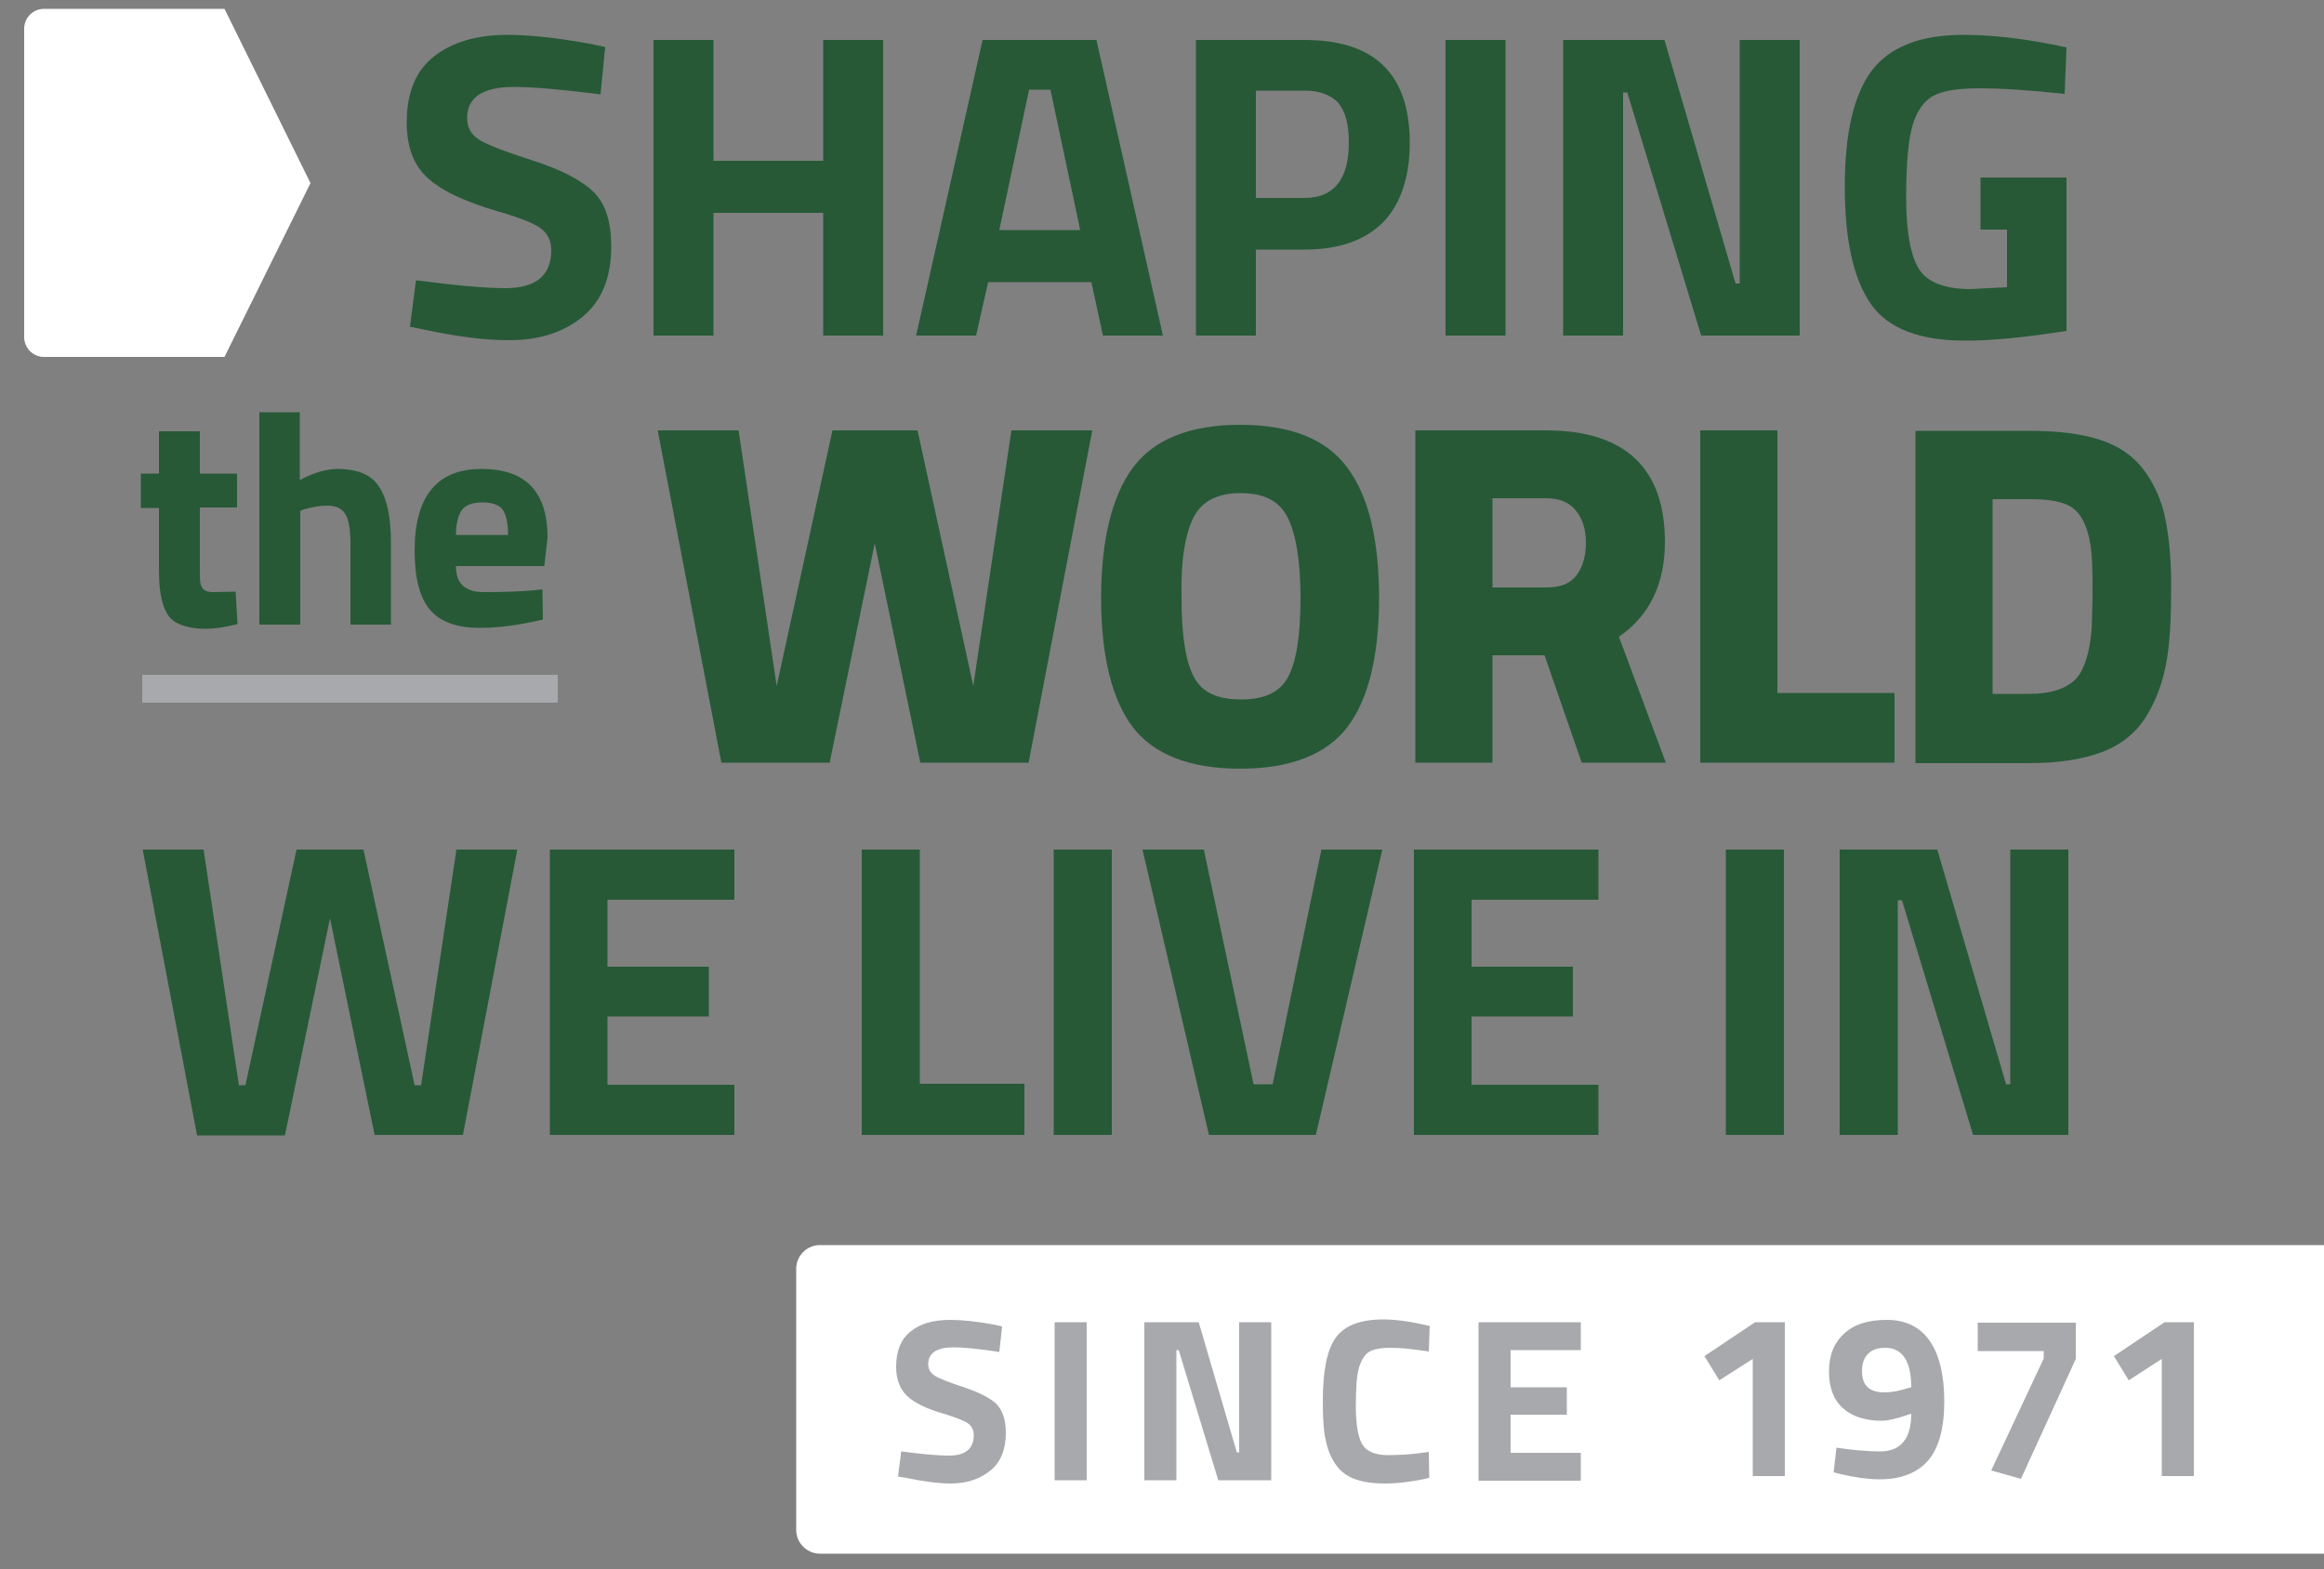 <?xml version="1.0" encoding="UTF-8"?> <svg xmlns="http://www.w3.org/2000/svg" xml:space="preserve" id="Layer_1" x="0" y="0" style="enable-background:new 0 0 500 337.7" version="1.1" viewBox="0 0 500 337.7"><rect x="0" y="0" width="500" height="337.7" fill="#808080" stroke="none"/><style>.st0{fill:#fff}.st1{fill:#275937}.st2{fill:#a7a9ac}</style><path d="M48.3 76.8H9.5c-2.4 0-4.3-1.9-4.3-4.3V6.2c0-2.4 1.9-4.3 4.3-4.3h38.8l18.5 37.5-18.5 37.4z" class="st0"></path><path d="M110.7 18.7c-6.8 0-10.2 2.2-10.2 6.7 0 2 .8 3.5 2.5 4.6 1.7 1.1 5.6 2.6 11.8 4.6 6.2 2 10.5 4.3 13 6.8s3.7 6.4 3.7 11.6c0 6.7-2 11.7-6.1 15.1-4.1 3.4-9.3 5.1-15.9 5.1-4.9 0-10.8-.7-17.9-2.2l-3.4-.7 1.3-10c8.4 1.1 14.7 1.7 19.2 1.7 6.6 0 9.9-2.7 9.9-8.2 0-2-.8-3.6-2.3-4.7-1.5-1.1-4.6-2.3-9.1-3.6-7.2-2.1-12.3-4.5-15.3-7.3s-4.4-6.8-4.4-11.8c0-6.4 1.9-11.1 5.8-14.2 3.9-3.1 9.2-4.7 15.9-4.7 4.6 0 10.5.6 17.6 1.9l3.4.7-1 10.2c-8.7-1.1-14.9-1.6-18.5-1.6zM177.1 72.2V45.8h-23.6v26.4h-12.9V8.6h12.9v26h23.6v-26H190v63.6h-12.9zM197.1 72.2l14.3-63.6h24.5l14.3 63.6h-12.9l-2.5-11.5h-22.2L210 72.2h-12.9zm24.3-52.9L215 49.5h17.4L226 19.3h-4.6zM280.7 53.7h-10.5v18.5h-12.9V8.6h23.4c15.1 0 22.6 7.4 22.6 22.1 0 7.4-1.9 13.1-5.7 17.1-3.9 3.9-9.5 5.9-16.9 5.9zm-10.5-11.1h10.4c6.4 0 9.6-4 9.6-12 0-3.9-.8-6.7-2.3-8.5-1.6-1.7-4-2.6-7.3-2.6h-10.4v23.1zM311 72.2V8.6h12.9v63.6H311zM336.3 72.2V8.6h21.8L373.4 61h.9V8.6h12.9v63.6H366l-15.9-52.3h-.9v52.3h-12.9zM426.1 49.4V38.2h18.5v33c-8.9 1.4-16.1 2.1-21.7 2.1-9.9 0-16.7-2.6-20.4-7.9-3.7-5.3-5.6-13.7-5.6-25.2s1.9-19.8 5.8-25c3.9-5.1 10.4-7.7 19.7-7.7 5.8 0 12.1.7 18.8 2l3.4.7-.4 10c-7.5-.8-13.6-1.2-18.4-1.2-4.8 0-8.1.6-10 1.7-1.9 1.1-3.4 3.2-4.3 6.2-.9 3-1.4 8.2-1.4 15.5 0 7.3.9 12.4 2.7 15.4 1.8 2.9 5.5 4.4 11.2 4.4l7.8-.4V49.4h-5.7zM51 109.2h-8v13.4c0 1.3 0 2.2.1 2.8.1.5.3 1 .7 1.4.4.4 1.1.6 1.9.6l5-.1.4 7c-2.9.7-5.1 1-6.7 1-3.9 0-6.6-.9-8-2.6-1.4-1.8-2.2-5-2.2-9.8v-13.6h-3.9v-7.4h3.9v-9.1H43v9.1h8v7.3zM64.5 134.4h-8.7V88.7h8.7v14.6c3-1.6 5.7-2.4 8.1-2.4 4.4 0 7.4 1.3 9 3.9 1.7 2.6 2.5 6.5 2.5 11.9v17.7h-8.7v-17.5c0-2.7-.3-4.8-1-6.1-.7-1.3-2-2-3.9-2-1.7 0-3.4.3-5.1.8l-.8.3v24.5zM99.7 126.1c1 .9 2.5 1.3 4.4 1.3 4 0 7.7-.1 10.8-.4l1.8-.2.1 6.5c-5 1.2-9.5 1.8-13.6 1.8-4.9 0-8.5-1.3-10.7-3.9s-3.3-6.9-3.3-12.7c0-11.7 4.8-17.6 14.4-17.6 9.5 0 14.2 4.9 14.2 14.8l-.7 6.1h-19c0 2 .5 3.4 1.6 4.3zm9.6-11c0-2.6-.4-4.4-1.2-5.5-.8-1-2.3-1.5-4.3-1.5-2.1 0-3.5.5-4.4 1.6-.8 1.1-1.3 2.9-1.3 5.4h11.2zM30.7 182.8h13.1l7.6 50.7h1.4l11-50.7h14.4l11 50.7h1.4l7.6-50.7h13.1l-11.7 61.4h-19L71 197.6l-9.7 46.7H42.4l-11.7-61.5zM118.3 244.2v-61.4H158v10.8h-27.3V208h21.8v10.7h-21.8v14.7H158v10.8h-39.7zM220.3 244.2h-34.9v-61.4h12.5v50.4h22.5v11zM226.7 244.2v-61.4h12.5v61.4h-12.5zM284.3 182.8h13.1l-14.3 61.4h-23l-14.3-61.4H259l10.7 50.5h4.1l10.5-50.5zM304.2 244.2v-61.4h39.7v10.8h-27.3V208h21.8v10.7h-21.8v14.7h27.3v10.8h-39.7zM371.3 244.2v-61.4h12.5v61.4h-12.5zM395.8 244.2v-61.4h21l14.8 50.5h.9v-50.5H445v61.4h-20.5l-15.3-50.5h-.9v50.5h-12.5zM209.4 147.6l-12-55h-18.3l-12 55-8.2-55h-17.4l13.7 71.5h23.3l9.7-47.2 9.8 47.2h23.3L235 92.6h-17.4zM266.8 91.4c-10.9 0-18.7 3.2-23.2 9.4-4.4 6.1-6.7 15.5-6.7 27.9 0 12.4 2.3 21.7 6.7 27.6 4.5 6 12.3 9.1 23.2 9.1 10.9 0 18.7-3.1 23.2-9.1 4.4-5.9 6.7-15.2 6.7-27.6 0-12.4-2.2-21.8-6.7-27.9-4.5-6.3-12.3-9.4-23.2-9.4zm-9.9 19.7c1.8-3.3 5.1-5 10-5s8.2 1.6 10 5c1.9 3.6 2.9 9.5 2.9 17.6 0 8.1-.9 13.8-2.8 17.2-1.8 3.1-5 4.6-10 4.6s-8.3-1.5-10-4.6c-1.9-3.3-2.8-9.1-2.8-17.2-.2-8.1.8-14 2.7-17.6zM358.2 116.6c0-15.9-8.6-24-25.6-24h-28.1v71.5h16.6V141h11.2l8 23.1h18.1L348.3 137c6.6-4.5 9.9-11.4 9.9-20.4zm-37.1-9.4h11.4c2.9 0 5 .8 6.4 2.5 1.5 1.7 2.3 4.1 2.3 7 0 3-.7 5.4-2.1 7.2-1.4 1.7-3.4 2.5-6.4 2.5h-11.6v-19.2zM382.4 92.6h-16.6v71.5h41.8v-15h-25.2zM465.9 111.8c-.8-4.1-2.4-7.6-4.6-10.6-2.3-3.1-5.5-5.3-9.6-6.6-4-1.3-9-1.9-15.1-1.9h-24.5v71.5h24.5c6.2 0 11.4-.8 15.4-2.3 4.2-1.5 7.4-4.1 9.6-7.5 2.1-3.3 3.6-7.2 4.4-11.4.8-4.1 1.1-9.4 1.1-15.7.1-6.3-.4-11.5-1.2-15.5zm-29.3 37.5h-7.9v-41.9h7.9c3.2 0 5.8.3 7.6 1 1.7.6 2.9 1.7 3.8 3.3.9 1.7 1.5 3.7 1.8 5.8.3 2.2.4 5.3.4 9s-.1 6.7-.2 8.9c-.4 5.1-1.6 8.7-3.3 10.6-2.1 2.2-5.5 3.3-10.1 3.3z" class="st1"></path><path d="M30.6 145.2H120v6H30.6z" class="st2"></path><path d="M501.4 334.3h-325c-2.8 0-5.1-2.3-5.1-5.1V273c0-2.8 2.3-5.1 5.1-5.1h325.1v66.4z" class="st0"></path><path d="M205.2 289.9c-3.6 0-5.5 1.2-5.5 3.6 0 1.1.5 1.9 1.4 2.5.9.6 3 1.4 6.3 2.5s5.6 2.3 7 3.6c1.3 1.4 2 3.4 2 6.2 0 3.6-1.1 6.3-3.3 8.1-2.2 1.8-5 2.8-8.5 2.8-2.6 0-5.8-.4-9.6-1.2l-1.8-.3.7-5.4c4.5.6 7.9.9 10.3.9 3.5 0 5.3-1.5 5.3-4.4 0-1.1-.4-1.9-1.2-2.5-.8-.6-2.4-1.2-4.9-2-3.9-1.1-6.6-2.4-8.2-3.9-1.6-1.5-2.4-3.6-2.4-6.3 0-3.4 1-5.9 3.1-7.6 2.1-1.7 4.9-2.5 8.5-2.5 2.5 0 5.6.3 9.4 1l1.8.4-.6 5.5c-4.6-.7-7.9-1-9.8-1zM226.9 318.5v-34h6.9v34h-6.9zM246.2 318.5v-34h11.7l8.2 28h.5v-28h6.9v34h-11.4l-8.5-28h-.5v28h-6.9zM307.5 318c-3.5.8-6.7 1.2-9.6 1.2-2.8 0-5.1-.4-6.8-1.1-1.7-.7-3-1.8-4-3.4-1-1.5-1.6-3.3-2-5.4-.4-2.1-.5-4.7-.5-7.8 0-6.6.9-11.1 2.8-13.7 1.9-2.6 5.3-3.9 10.2-3.9 2.9 0 6.2.5 10 1.4l-.2 5.5c-3.3-.5-6-.8-8.2-.8-2.2 0-3.7.3-4.7.9-.9.6-1.6 1.7-2.1 3.3s-.7 4.4-.7 8.4c0 3.9.5 6.7 1.4 8.2.9 1.5 2.8 2.3 5.5 2.3s5.7-.2 8.8-.7l.1 5.6zM318.1 318.5v-34h22v6H325v8h12.1v5.9H325v8.2h15.1v6h-22zM384 284.6v33h-6.9v-25.2l-7.2 4.6-3.2-5.2 10.9-7.3h6.4zM404.5 312.3c4.4 0 6.7-2.7 6.7-8.1l-1 .3c-2.3.8-4.1 1.2-5.3 1.2-3.6 0-6.4-.9-8.4-2.7-2-1.8-3-4.4-3-7.9s1.1-6.2 3.3-8.2c2.2-2 5.2-2.9 9.2-2.9s7 1.5 9.1 4.4c2.1 3 3.2 7.3 3.2 13.2 0 5.8-1.2 10-3.5 12.7-2.3 2.6-5.8 4-10.3 4-2.6 0-5.4-.4-8.4-1.1l-1.6-.4.6-5.3c3.5.5 6.6.8 9.4.8zm.9-12.7c1.5 0 3.2-.3 5-.9l.8-.2c0-5.6-1.9-8.5-5.6-8.5-1.6 0-2.8.4-3.7 1.3-.9.9-1.3 2.1-1.3 3.7 0 3.1 1.6 4.6 4.8 4.6zM425.5 290.8v-6.2h21.1v7.8l-11.8 25.8-6.4-1.8 11.3-24.1v-1.6h-14.2zM472 284.6v33h-6.9v-25.2L458 297l-3.2-5.2 10.9-7.3h6.3z" class="st2"></path></svg> 